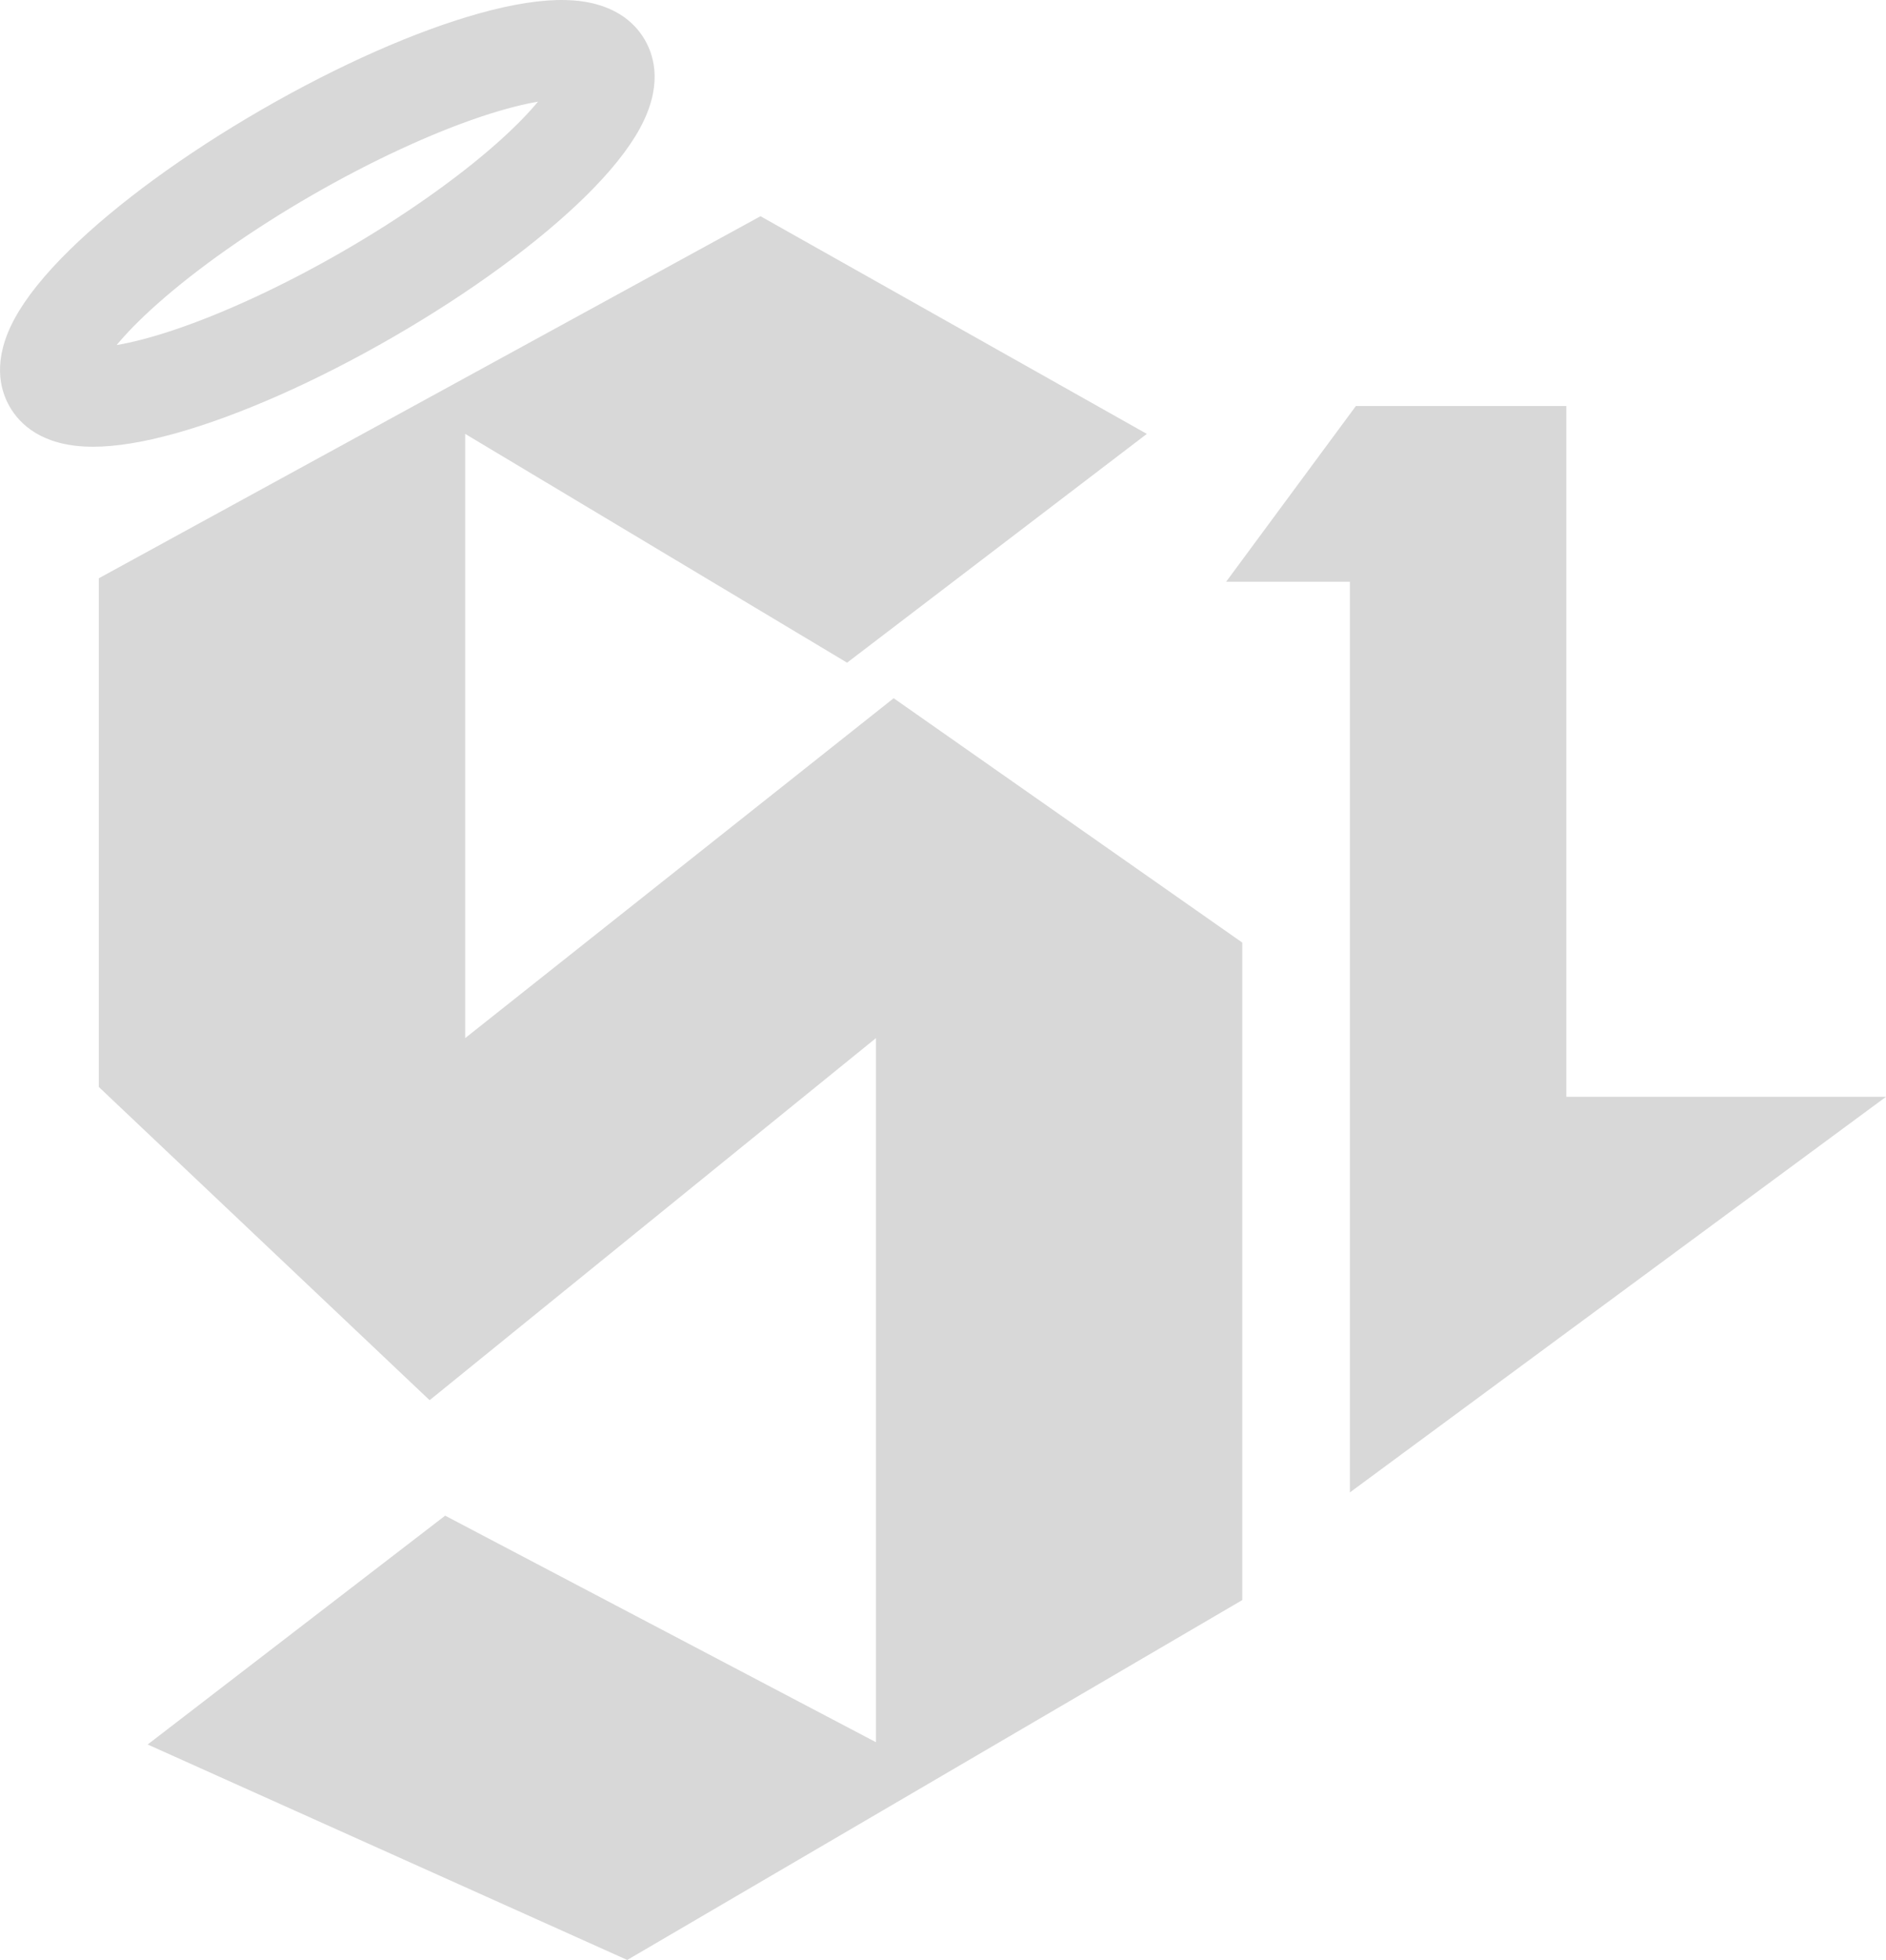 <?xml version="1.0" encoding="UTF-8"?>
<svg id="b" data-name="Layer 2" xmlns="http://www.w3.org/2000/svg" width="130.012" height="135.054" viewBox="0 0 130.012 135.054">
  <g id="c" data-name="Layer 1">
    <g>
      <polygon points="130.012 75.578 107.977 75.578 107.977 27.978 93.467 27.978 84.524 40.086 93.056 40.086 93.056 102.835 130.012 75.578" fill="#d8d8d8"/>
      <g>
        <path d="M29.616,96.483l-22.804-21.584v-35.052L52.426,14.899l26.631,14.999-20.663,15.765-26.326-15.765v41.634l29.538-23.42,24.03,16.838v45.306l-42.396,24.798-33.06-14.847,20.507-15.768,29.699,15.612v-48.52" fill="#d8d8d8"/>
        <path d="M6.409,30.783c-.092,0-.182-.001-.271-.003-3.25-.076-4.766-1.537-5.466-2.749-.7-1.212-1.206-3.255.353-6.108.78-1.427,2.048-3.006,3.768-4.694,3.243-3.181,7.947-6.617,13.246-9.676,5.298-3.059,10.626-5.414,15.003-6.633C35.363.274,37.364-.037,38.99.004c3.25.076,4.766,1.537,5.466,2.749h0c.7,1.212,1.206,3.255-.353,6.108-.78,1.427-2.048,3.006-3.768,4.694-3.243,3.181-7.947,6.617-13.246,9.676s-10.626,5.414-15.003,6.633c-2.194.611-4.103.92-5.678.92ZM37.089,7.005c-.956.163-2.23.469-3.86,1.011-3.514,1.169-7.694,3.109-11.769,5.462-4.075,2.353-7.845,5.003-10.615,7.462-1.285,1.141-2.187,2.091-2.806,2.838.956-.163,2.23-.469,3.86-1.011,3.514-1.169,7.694-3.109,11.769-5.462,4.075-2.353,7.845-5.003,10.615-7.462,1.285-1.141,2.187-2.092,2.806-2.838Z" fill="#d8d8d8"/>
      </g>
    </g>
  </g>
</svg>